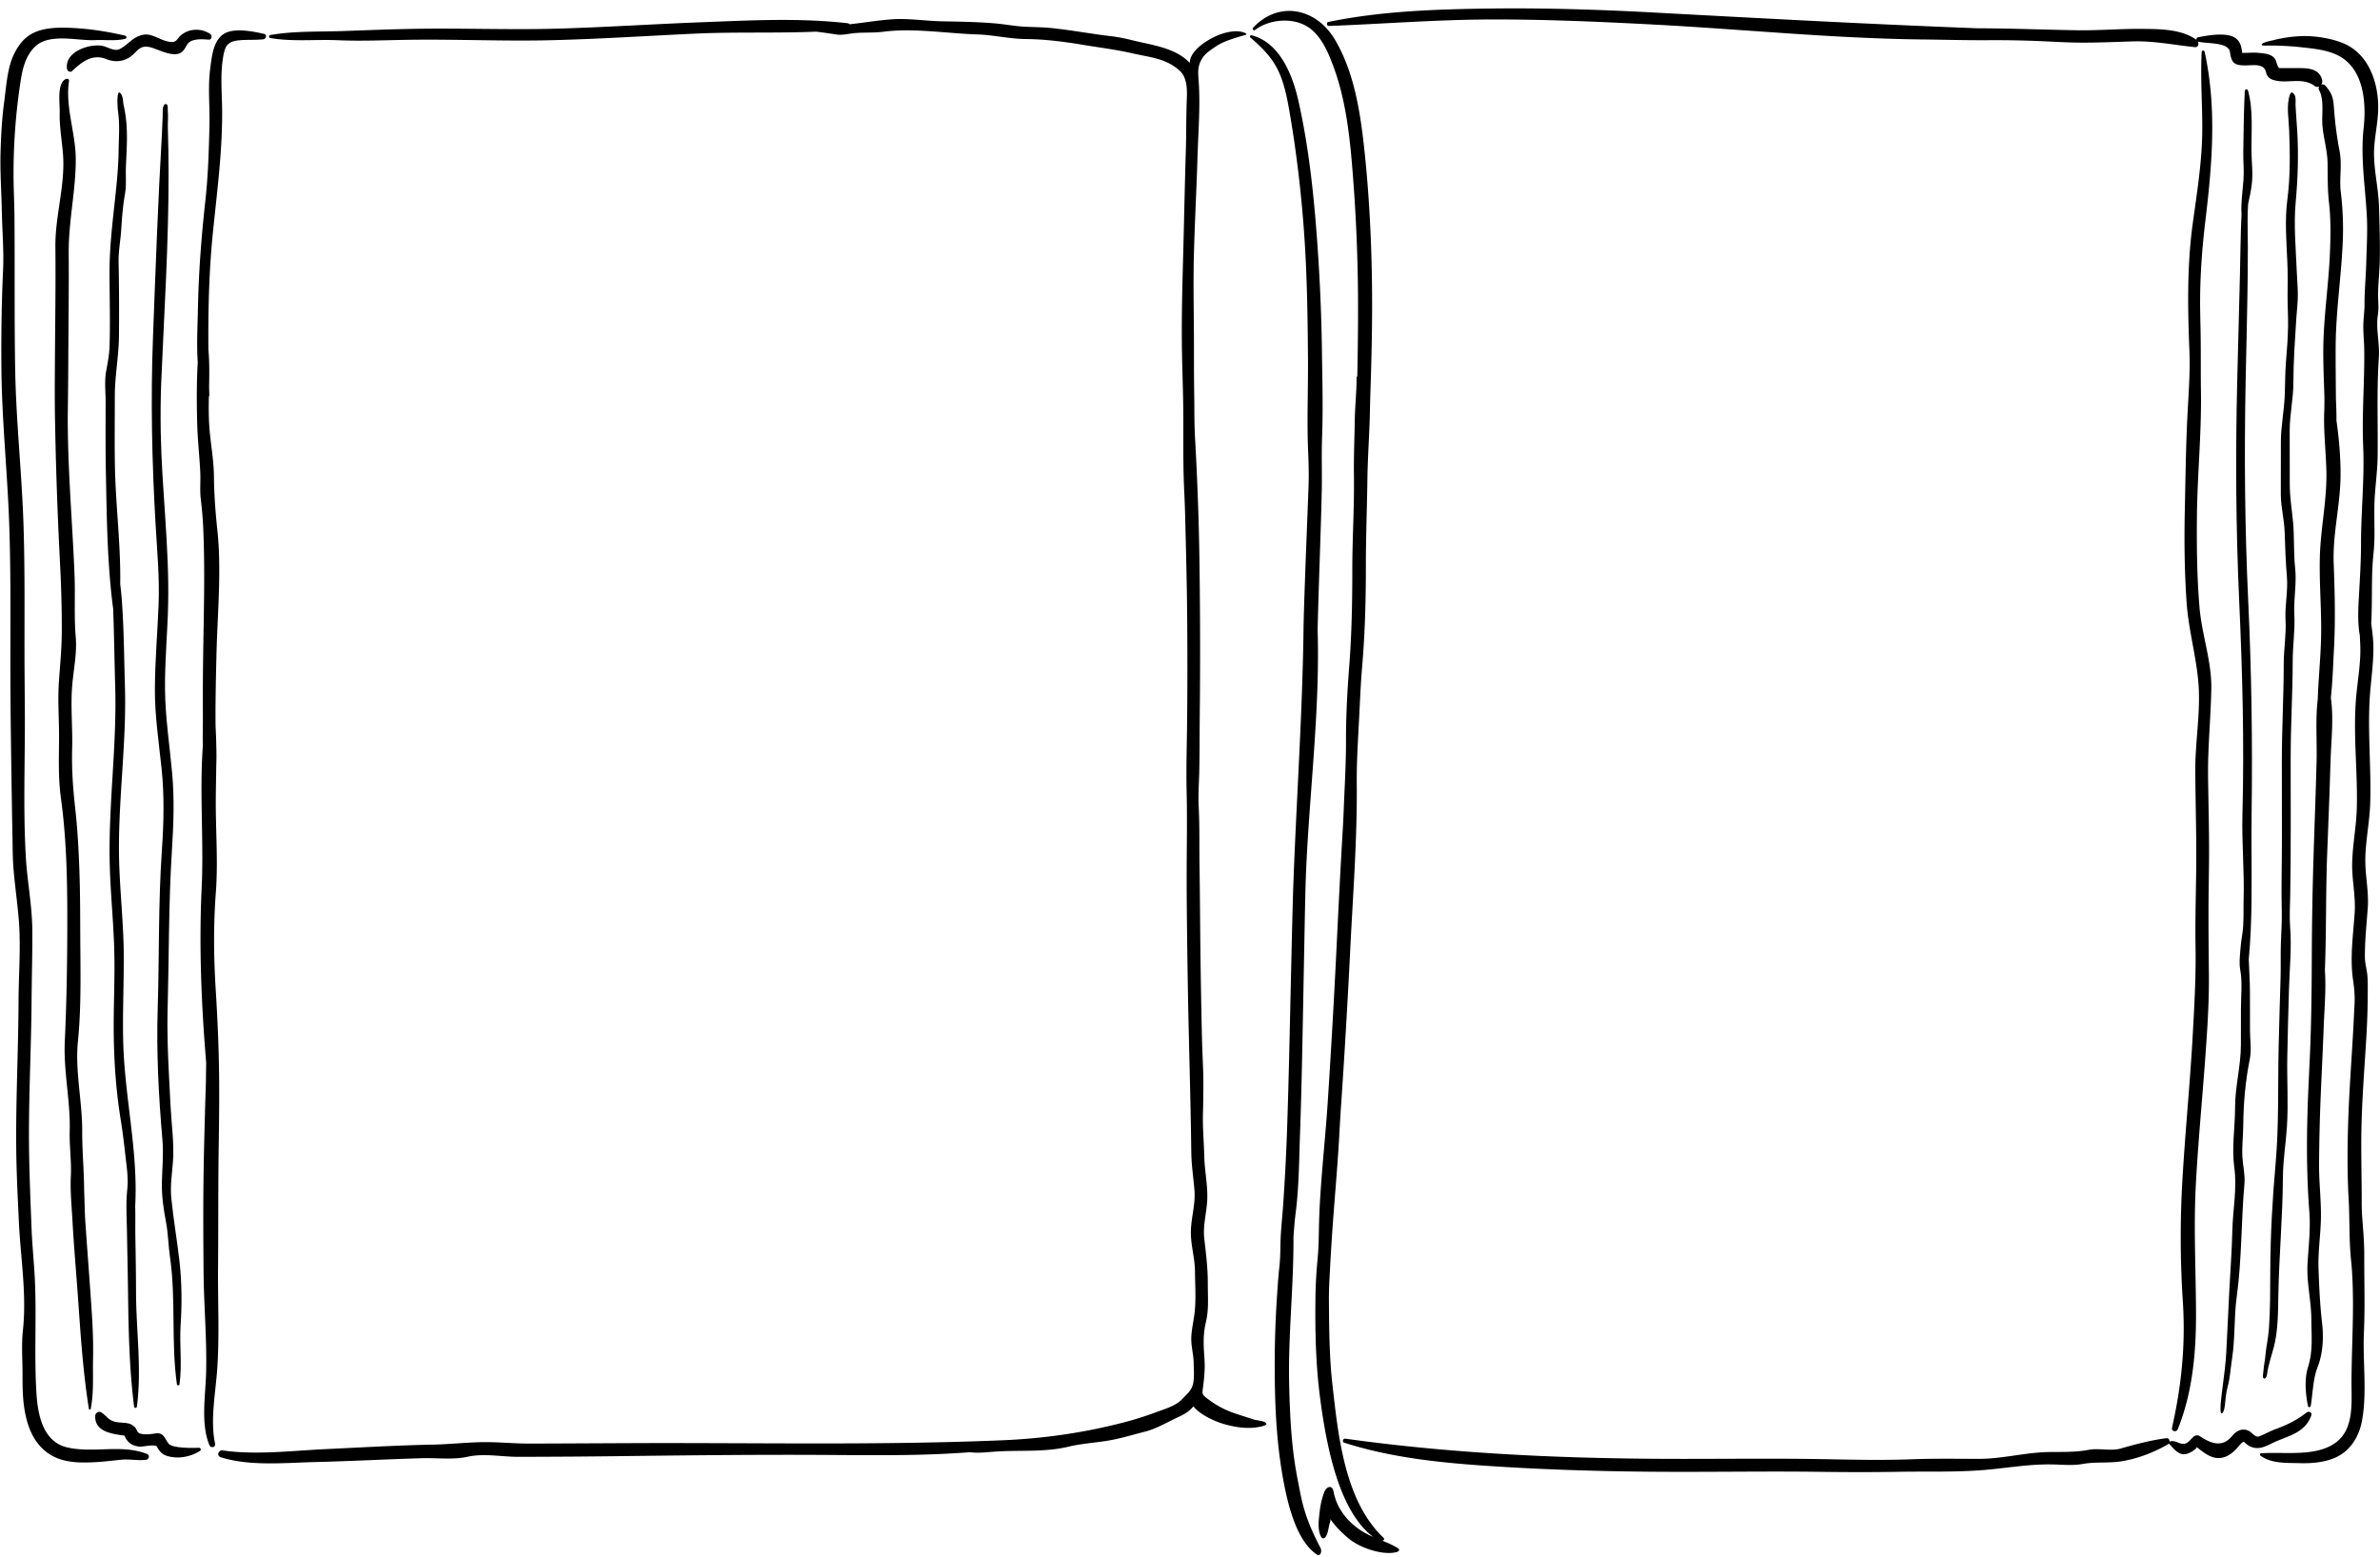 <?xml version="1.0" encoding="UTF-8"?><svg xmlns="http://www.w3.org/2000/svg" xmlns:xlink="http://www.w3.org/1999/xlink" height="2945.2" preserveAspectRatio="xMidYMid meet" version="1.0" viewBox="-0.8 -15.8 4501.0 2945.2" width="4501.0" zoomAndPan="magnify"><g data-name="Layer 2"><g id="change1_1"><path d="M2472,2858.37a311.12,311.12,0,0,1-12.15-42c-2.3-10.71-4.19-21.48-6.35-32.2-11.9-59.18-14.89-120.93-16.26-181.15-2.1-92.81,8.7-185.63,8.14-278.3,1.06-15.22,2.15-30.44,4.1-45.54,6.39-49.45,6.51-100.51,8.3-150.3,3.38-94.06,4.81-188.21,6.66-282.32q.95-48.19,1.84-96.37c.61-32.11,1.22-64.23,2.13-96.34,5.44-159.81,27.5-319.72,22.64-478.44.66-28.58,1.53-57.16,2.44-85.74,1.83-58.55,4.06-117.07,5.37-175.62.75-33.71-.64-67.43.59-101.13,1.26-34.13,1.2-68.26.73-102.4-.27-19.22-.64-38.45-.89-57.67Q2497.6,521.68,2486.27,391c-6.36-72.37-15.57-145.42-31.64-216.35-11-48.73-35.21-110.26-88.54-123.69-2.25-.57-4.34,2.43-2.39,4.1,20.7,17.66,39.39,35.89,51.75,60.54,13,26,18.46,56.65,23.31,85,12.45,72.94,21,146.35,26.44,220.14,5.88,80.5,7.05,161.46,7.63,242.15.43,58.87-2.22,117.75.34,176.58.95,21.54,1.49,42.84.72,64.4-2.11,58.74-4.62,117.46-6.69,176.2-1,28.56-2,57.11-2.68,85.67-1.66,157.3-12.69,317.21-18.87,478.12-1.25,32.13-2.05,64.27-2.84,96.4s-1.52,64.28-2.25,96.41c-2.13,93.8-4,187.63-7.16,281.41q-2.54,75.21-7.87,150.31c-1.22,16.81-3,33.57-4,50.38-1.26,20.41-.42,40.42-2.69,60.83-2.34,21-3.62,42.1-5,63.2-3.85,60.1-4.78,120.63-3.17,180.83,1.57,58.95,6.67,118.57,18.61,176.39,8.24,39.87,24.4,100.78,60.15,124.87,6.7,4.51,10.6-5.59,7-12.58C2486.85,2894,2478.68,2876.57,2472,2858.37Z"/><path d="M2642.72,2912.91c-9.29-5.8-19.25-10.06-29.3-14.16,7.52-2.55,1.89-5.34-5.36-13.06-66.83-71.06-78.37-188.39-89-282-5.94-52.27-6.21-106.11-6.65-158.63-.19-20.57,1.06-41.11,2.13-61.63,1-19.15,2.23-38.83,3.47-57.93,4.13-63.86,10.46-128.89,14-193.39,1-18.21,2-36.43,3.27-54.62q10-146.66,17.29-293.44c2.54-52.6,5.91-105.15,8.51-157.75,2.61-52.92,4.49-105.89,4-158.88-.42-47.11,3.09-94.2,5.31-141.22.63-13.57,1.29-27.13,2.07-40.69s1.7-27.09,2.85-40.61c5.42-63.47,7-126.24,7-189.91,0-54.72,2.15-109.48,2.9-164.2.6-43.31,3.94-86.66,4.8-130,.24-12.07.52-24.13.92-36.2,2.32-69.34,3.87-138.73,2.88-208.12-1.17-80.24-5.24-161.41-13.56-241.28-7.57-72.74-18.61-152.31-56.58-216.22C2488.64.05,2418.41-15.77,2369,36.61c-2.14,2.25.78,6.49,3.44,4.47,27.35-20.87,72.39-24.58,101.27-5.22,24.39,16.36,37.43,47.81,47.23,74.15,24.83,66.75,31.78,140.3,37.18,210.79,5.79,75.32,8.89,151.1,9.33,226.61.28,49.59-.39,99.16-1.37,148.73a2.85,2.85,0,0,0-1.31,2.32c0,28.17-3.07,54.22-3.53,83.62-.53,34.32-2,67.78-1.5,102.11.78,59.51-3.09,118.86-3.09,178.2,0,61.18-1.09,121.52-5.85,182.55-3.62,46.53-6.17,93.28-6.07,140,.1,43.5-2.56,86.89-4.29,130.37-.5,12.82-1.08,25.63-1.84,38.45-4.39,73.38-8.05,146.72-11.61,220.15q-7.14,147.06-16.73,294c-2.62,40.65-6.5,81.19-9.88,121.78-3.4,40.8-6.32,81.65-6.95,122.6-.27,18.42-.74,35.82-2.5,54.21-1.68,17.79-2.91,36.21-3.56,54.15-.39,10.46-.44,20.93-.55,31.39-.5,58.5,1.22,118.17,8.85,176.26,11.37,86.43,34.32,214.25,100.7,263.44a148.51,148.51,0,0,1-24.49-12.94c-26.08-17.6-44.89-42.08-50.76-73.07-2.46-13-13.17-10.06-17.78,1.89a151.69,151.69,0,0,0-8.38,35.9c-1.5,13.56-4.07,30.62.84,43.79.72,1.93,2.05,5.62,4.1,6.57,5.17,2.4,8.36-5.42,9.41-8.68,1.76-5.46,2.6-11.18,3.92-16.77.63-2.69,3.24-8.56,1.51-11.15,9.76,14.59,22.93,27.41,35.36,37.61,22.58,18.57,66.08,32.32,90.64,25.31C2645.76,2918.7,2646.83,2915.46,2642.72,2912.91Z"/><path d="M2512.48,33.31c101.25-3.79,201.91-11.92,303.4-12.26,104.36-.35,208.81,4.2,313,9.73,41.89,2.22,83.78,4.95,125.65,7.83s83.88,5.89,125.84,8.74,84,5.45,126,7.46,83.94,3.54,125.94,4c42.17.44,84.66,1.71,126.82,1.42,38.48-.25,76.82.58,115.25,2.51,10.76.54,21.51,1.05,32.28,1.47,42.06,1.67,83.73-.4,125.76-1.69,40.48-1.25,77.89,6.76,117.73,10.8,6.28.63,8-5.89,5.8-10.41,17,4.33,57.65.5,60.46,19.65,3,20.39,7.38,25.32,29,25.36,14.47,0,35.91-4.6,39.32,13.39a18.33,18.33,0,0,0,11,13.19c27.12,10.15,56-6,81.22,12.46a7.53,7.53,0,0,0,8.31.69,7,7,0,0,0-.2,7.25c10.06,17.86,4.57,46.54,6.25,66.62,2,24.09,9.5,47.43,9.75,71.68.31,26.26-.14,49.11,2.79,75.35,3.48,31.17,3,62.74,1.68,94-2.43,59.23-11.56,117.81-12.49,177.16-.49,30.77,1,61.59,1.95,92.35.28,8.56.06,17.57-.07,26.66-1.94,38.27,2.83,77,3.87,115.19,1.51,55.41-11.08,109.94-12.38,165.23-1.19,50.64,3.61,101.45,2.35,152.24-.94,38.23-5,77-6.29,115.57-4.55,38.45-1.26,80.12-2.19,116.59-1.58,61.82-4,123.61-5.9,185.44q-2.66,87.24-3.12,174.58c-.27,66-.66,131.73-3.64,197.69-.83,18.43-1.71,36.87-2.54,55.3-3.67,80.19-4.68,160.31,1.51,240.29,2.49,32.14-1.6,65.94-3.44,98.11-2,35.28,7,69.62,7.19,104.53.15,31.77,3.45,60.34-6.4,91.49-7,22.27-4.51,50.84.06,73.26.5,2.49,4.66,2.57,5.11,0,4.16-24,4.13-51.18,13.17-74.06,10-25.43,11.57-55.88,8.44-82.64-4-34.38-5.7-69.86-6.82-104.54-1.05-32.73,4.45-65.78,4.62-98.57.17-32.56-3.76-65.11-3.56-97.58q.39-64.47,3.09-128.84c1.74-42.85,4-85.66,5.58-128.51,1.28-36,4.87-73.88,2.36-109.92,2.87-73.8,1.52-148.18,4.37-221.5,2.27-58.18,4.61-116.34,6.33-174.53,1.11-37.22,6.21-80.18.57-119.14,3.28-30.63,4.23-61.73,5.87-92.05,2.94-54.38,1.54-108.53-.52-162.89-2.09-55.29,12.59-110,13-165.27.23-34.61-2.9-70.17-7.82-105.13.39-15.84-.93-32-1-47-.24-30.79-.62-61.56-.44-92.35.38-66.26,10.59-131.93,13.43-198.08a573.43,573.43,0,0,0-3.72-93.92c-3.11-25.58,2.67-51.46-2.18-77.07a673.93,673.93,0,0,1-10-72.57c-2-25-1.32-34.13-17.25-52a6.3,6.3,0,0,0-7.65-1.63,10.59,10.59,0,0,0,1.93-8.13c-5.13-24.22-30-23.27-49.77-23.28-10.34,0-20.67,0-31,0-3.32,0-6.23-13.7-7.63-16.1-6.5-11.1-21.2-11.59-32.35-12.75-8-.84-16.62,0-24.63,0a27.75,27.75,0,0,0-5.62.5c-2-10.66-2.54-19.15-10.83-26.68-15.68-14.27-54.63-6.83-73.07-3.25-2.39.46-3.28,2.75-2.88,4.8-28.4-20.31-68.11-20.36-101.73-20.71-41-.43-82,3.19-123.05,2.59-63.07-.93-125.76-3.62-188.55-3.69C3535.94,30,3332.56,19,3128.89,8c-104.29-5.68-208.56-9-313-7.64-101,1.32-205.39,4.79-304.43,25.38C2507.14,26.59,2508.14,33.47,2512.48,33.31Z"/><path d="M4169.16,1993.37c4.08-55.33,8-110.79,7.46-166.32-.55-54-1.14-107.94-.4-162,.21-15.62.44-31.25.61-46.87.65-55.43-1.16-110.87-1.77-166.29-.6-55.14,5.12-109.74,6.13-164.77.93-51.05-17.89-102.25-22.24-153.08-4.91-57.12-5.53-114.57-5-171.86.37-39.41,2.58-78.77,4.53-118.13,2-39.79,3.71-79.62,3.1-119.46-.61-40.29.1-80.56-.82-120.85-.27-11.76-.55-23.52-.68-35.28-.69-56.53,3.35-112.27,10.08-168.36C4182.9,293.9,4191.71,187.63,4168.5,82c-.59-2.69-5.34-2.81-5.48,0-2.77,53.59,1.73,103,1,153.59-.83,57.29-10.22,115-18,171.69-5.42,39.5-7.77,79.36-8.41,119.2s.47,80,2.11,119.95c1.62,39.45-1.22,77.88-3.35,117.25-2.17,40.11-3.16,80.28-4,120.45-.44,22.44-.84,44.88-1.34,67.32-1.26,57.34-.46,114.69,3.4,171.92,3.53,52.22,18.41,102.25,22.48,154.13,4.22,53.85-6.27,109.91-6,164.08.24,55.44,2,110.85,1.82,166.28-.13,56-2.34,111.77-1.36,167.78.94,53.7-2.07,107.41-5,161q-1.28,23.13-2.81,46.26c-5.21,77.35-12.42,154.55-16.95,232a1854.76,1854.76,0,0,0,.72,231.37c5.34,81.17-2.41,159.4-20.41,238.59-1.65,7.23,8.19,9.58,10.85,3,28.1-70.09,34.72-145,34.49-219.84-.24-81.16-4.7-161.28-.35-242.54C4156,2148,4163.45,2070.72,4169.16,1993.37Z"/><path d="M2394,2677.22a3.57,3.57,0,0,0-1-1.34c-4.7-4.17-17.52-4.51-23.76-6.63-11.91-4.05-24-7.59-35.86-11.72-19.92-6.93-35.75-15.81-52.41-28.74-8.37-6.5-8.25-7.9-6.84-18.63,2.36-17.91,4.2-36.32,3-54.39-1.67-25.08-3.33-45.71,2.63-70.28,5.85-24.17,3.54-49.3,3.59-73.91.06-29.47-3.48-56.06-6.72-85.12-2.79-25,5.12-49.87,5.78-75,.7-26.69-5.06-52.69-5.7-79.4-.65-26.87-3.17-53.75-2.53-80.64.27-11.77.73-23.73.52-35.64,1.28-34.94-1.45-70.18-2.28-105.07q-2-84.23-3-168.45c-.69-53.4-.89-106.81-1.73-160.21-.59-37.33.36-74.56-1.54-111.86-1.14-22.25.57-44.16,1.07-66.38s.59-44.5.67-66.75c.05-12.35.1-24.7.23-37.07q1.07-95.71.48-191.46c-.42-63.6-1-127.24-3-190.81-1.56-47.53-3.48-95-6.22-142.45-1.35-23.21-1.47-46.49-1.47-69.73-.59-32.52-.76-65-.7-97.56.11-61.45-1.74-122.79-.06-184.23,1.66-60.85,4.91-121.62,6.75-182.45,1.48-49.42,5.77-99,1.88-148.41-1.16-14.8-1-25.05,6.83-37.93,6.24-10.23,17.08-16.91,26.82-23.43,15.71-10.51,38.32-16.17,56.21-21.69a1.17,1.17,0,0,0,.27-2.12c-16.56-9.51-43.68-1.65-59.67,6.05-17.31,8.31-46.75,27.07-46.93,49.41-27.62-29-71.69-33.58-108.62-42.78A315.15,315.15,0,0,0,2101,52.76c-37.41-4.38-74.78-11.45-112.35-15.39-16.43-1.73-33.11-1.83-49.62-2.56-20.66-.92-40.15-5-60.66-6.6-32.38-2.62-65.38-3.1-97.87-3.71-31.47-.59-63.67-6-95.12-3.71-26.44,1.9-52.93,6.45-79.41,9.32a6.47,6.47,0,0,0-4.11-2c-91.16-10.41-185.32-5.31-276.91-1.8-90.76,3.47-181.41,9.52-272.2,12.08-89.1,2.51-178.12-1.11-267.23.32-45.74.73-91.45,2.61-137.18,4.19-45,1.55-93.94-.27-138.21,7.6-2.78.49-2.79,5.12,0,5.61,41.51,7.28,85.68,2.34,127.74,4.16,45.42,2,91.51-.22,137-.83,89.14-1.19,178.17,3,267.3.79,91-2.23,182-8.27,272.91-12.47,75.53-3.49,151.81-.46,227.43-3.7,12.92,1.54,25.79,3.37,38.54,5.37,11.14,1.74,23-1.57,34.06-2.58,18.12-1.64,36.31-.28,54.45-2.61,58.32-7.5,119.71,3.27,178.51,5.1,30.87,1,60.07,8.46,91,8.7,35.55.27,72.06,4.94,107.14,10.77,31.94,5.31,63.62,9.16,95.16,16.39,33.1,7.59,63.4,9.23,89.48,33.35,13.27,12.27,13.54,35.25,12.91,51.15-.87,21.52-1,43.07-1.25,64.62-.13,12.09-.31,24.17-.69,36.25-1.9,60.79-3.07,121.62-4.65,182.41-1.6,61.32-3.51,122.81-2.81,184.14.38,32.53,1.54,65.06,2.26,97.59,1.3,58.24-.72,116.24,2,174.49.74,16.17,1.48,32.33,1.88,48.51,1.59,63.61,3.3,127.18,3.87,190.81q.86,95.73,0,191.46c-.35,47.34-2.14,94.68-1,142,1,43,.46,86.25.16,129.3-.39,57,.33,114,1.08,171q1,79,2.88,158c1.73,74.67,3.75,148.86,4.67,223.55.3,24.62,4.06,47.83,6,72.23,2.18,27.69-7.16,54.24-6.79,81.73.34,24.22,7.68,47.59,7.8,72.11.13,24.89,2,49.91-.43,74.75-1.64,16.54-5.89,32.77-6.57,49.4-.66,16.31,4.23,31.92,4.47,48.16.19,12.86,1.57,26.15-.93,38.87-2.73,13.86-11.77,20.22-21,30.12-11.93,12.84-34.86,19.16-50.73,25.15a599.53,599.53,0,0,1-60.55,18.94c-74.88,19.49-150.67,30.25-227.86,33.51-233,9.81-466.66,4.49-699.88,5.45-64.93.27-129.87.66-194.81.83-27.89.06-55.51-2.73-83.26-2.73-33.24,0-66.18,4.05-99.57,4.7-67.44,1.34-134.77,5.3-202.13,8.45-63.57,3-132.63,11.63-195.53,2.54-8.37-1.21-12.07,10.33-3.57,13,55.5,17.16,120,10.44,177.74,9,67.47-1.67,134.87-5.24,202.33-7.29,27.7-.84,59.4,3.32,86.49-2.69,31.25-6.94,64.21.14,95.86.1q102.81-.14,205.63-1.47c131.53-1.58,263.08-3,394.63-2,84.67.61,169.14,1.33,253.35-5.25,18.94,2.19,33.66-.34,52.94-1.46,44.4-2.56,90.15,1.51,133.72-8.94,24.55-5.88,49.72-7.39,74.57-11.4,23.9-3.86,47.53-11.38,70.86-17.2,21.35-5.34,43.58-18.86,63.78-28.06,12.45-5.68,21-11.77,27.45-19.78,13.82,17.71,45.51,30.71,64.22,35.35,16.66,4.14,33.68,6.69,50.84,5C2373.57,2684.65,2395.82,2682.27,2394,2677.22Z"/><path d="M4370.35,2661.49c1.95-5.64-5.18-8.18-9-5.22-19.66,15.44-36.49,23.21-59.59,31.85-10.25,3.84-19.66,9.23-29.83,13.22-7.16,2.81-13.51-6.57-18.41-9.43-12.63-7.41-24.7-1.41-32.74,8.51-18.75,23.15-40.38,14.62-61.45.53a9.88,9.88,0,0,0-10.21,0c-5.91,4.2-10.21,12.2-17.5,14.22-10,2.77-18.53-7.85-29.08-3.84-.12,0-.19.14-.3.2.26-3.44-1.88-7.1-5.91-6.6-28.26,3.49-58.89,11.54-86.3,19.48-18.55,5.39-41-1.16-60.3,2.47-24.47,4.59-48.57,4-73.37,4.18-45.32.29-89.58,13-134.91,12.94-42.5-.05-84.67-.81-127.21.8-54.16,2-108,.87-162.15-.17-104.26-2-208.56-.11-312.84-.7-198.53-1.12-398.75-10.48-595.42-38.1-5-.71-7.18,6.11-2.13,7.72,86.88,27.62,176.15,37.28,267.05,43.49,102.75,7,206,10.29,308.93,11.26,107.88,1,215.75-1.18,323.61.24,49.84.66,99.68.77,149.51-.09,54-.93,107,1.05,160.91-3.42,42.07-3.5,82.19-10.83,124.65-10.55,20,.13,41.81,2.74,61.55-.83,23.75-4.3,47.15-1.3,70.67-4.66,31.34-4.49,63.52-16.89,90.85-32.63a5.08,5.08,0,0,0,1.58-1.4,2.27,2.27,0,0,0,.39.69c6,6.14,11.88,13.84,19.75,17.69,6.8,3.33,14,1.74,20.41-1.52,1.73-.88,14.65-8,11.11-10.7,10,7.59,20.64,16.8,33,20.12,16.67,4.49,31.08-3.52,43.14-16.39,1.31-1.39,12-15.11,14.34-12.91,3.63,3.38,7.24,6.49,11.7,8.61,14.23,6.75,26.85,1,40-5.52C4324.46,2700.44,4358.31,2696.38,4370.35,2661.49Z"/><path d="M192.94,71c-.22,0-.43-.09-.66-.12-25-4.25-70.54,11.32-66.41,43.12.65,5,6,8.08,10.15,4.2,17.29-16.32,37.27-32.59,63.17-22.52,14.43,5.62,28.45,6.07,42.23-1.34,17.53-9.44,19.32-27.87,45-19.9,14.57,4.52,41.92,19.16,56.3,8.47,8.82-6.56,7.86-17.3,19.69-21.71,9.85-3.68,21.07-2.73,31.33-2,6.12.41,7.46-7.89,2.94-10.83a47.56,47.56,0,0,0-38.88-6.2,45.13,45.13,0,0,0-17.52,9.7c-4.4,3.94-6.2,9.63-12.3,11.38-5.83,1.68-16-1.68-21.39-3.71-10.85-4.1-23.59-11.87-35.67-9.72-21.48,3.81-28.41,18.74-45.38,27.18C215.19,82.09,203.2,73,192.94,71Z"/><path d="M375.81,2723.06c-12.6.35-51.06,1.45-58.25-8.36-7.43-10.14-8.75-21.19-24.73-18.73-8.61,1.33-30.47,4.43-34.09-4.39-2.71-6.59-4.87-9-11.19-12.54s-16-3.35-23-3.93c-20.58-1.72-22.24-11.74-33.67-19-5.17-3.27-11.45,1.06-11.67,6.7-1.06,27.19,26.32,33.07,47.37,36.12,12.84,1.86,5.55-.67,11.79,8.39,6,8.76,13.71,12.11,24.06,13.64,4.73.7,30.81-5.47,33.48-.16,4,7.89,9.11,14.22,17.77,17.19,20.89,7.16,45.45,2.68,63.74-9C380,2727.33,379.08,2723,375.81,2723.06Z"/><path d="M411.57,2383.34c.7-74.87.08-149.9,1.17-224.87.58-40.06,1.17-80.08,1-120.12-.24-61.13-2.83-122-6.62-183s-4.36-121.55.27-182.48c4.37-57.41-.26-115.31-.1-172.82.05-22.71.68-45.76.94-68.87.54-12,.4-24.14,0-36.3-.17-11.17-.54-22.3-1.2-33.39-.15-5-.25-10-.26-14.92-.13-42.28.83-84.54,1.89-126.79,1.95-77.35,9.84-157.74,1.43-234.66-3.66-33.44-5.91-66.55-6.28-100.15-.36-32.72-6.91-64.28-8.94-96.81-1.11-17.75-1-35.71-.64-53.71a5,5,0,0,0,.84-2.92c-.17-5.42-.29-10.87-.43-16.3.5-23.32.77-46.65-1.3-69.68-.67-72.71,1.05-146.05,8.16-217.79,7.72-77.8,18.2-154.13,17.81-232.54-.16-33.91-3.79-67.78,1.61-101.5,3.52-22,7.68-31.09,30.46-33.28,15.19-1.46,30.53-.25,45.72-1.9,5.47-.6,7.59-8.91,1.39-10.28-20.71-4.57-56.62-12.21-76.11.16-20.29,12.87-22.94,45-25.73,66.6-4.5,35.05-.46,70.89-1.3,106.11-1.14,47.83-2.53,95.19-7.78,142.81-7.47,67.78-12.68,134.76-14,202.91-.64,33.62-2.71,68.66-.39,102.89-2.31,39.68-2.07,80-.95,118.42.87,29.9,4.3,59.63,5.73,89.49.82,17.35-1.13,33.65,1,51,2.24,18.07,3.89,38.3,4.67,56.47,3.37,78.09,1,156.33-.14,234.66-.58,38.75-.87,77.5-.6,116.26.14,19.18-.55,39.43-.1,59.55-6.38,88.82,2,179.47-2.19,267.76-5.23,110-.63,221.5,8.53,331.43-.42,14.88-.28,29.67-.74,43.55-1.34,40-2.36,80.06-3.33,120.12-1.87,78-1.59,155.85-.86,233.81.59,63.26,6.48,126.27,4.75,189.75-1.17,43.15-10.42,95.74,6.27,136,2.68,6.48,12.26,4.22,10.71-2.95-9.51-44.06,1-96.41,4.08-140.79C414.4,2510.61,411,2447,411.57,2383.34Z"/><path d="M4495.86,581.85c.13-1.05.27-2.11.44-3.17,2.14-13.89-.1-27.92.29-41.87.56-19.93,2.78-40.41,3.2-60.6.44-21.33.13-42.68-.4-64-.3-12.1-.67-24.21-1-36.32-.94-32.92-8.84-64.85-9.5-97.87-.6-29.78,7.66-59.44,7.91-89.39.4-47.54-17.44-100.94-63.81-121.64-22.46-10-55.34-15.2-79.5-14.53a254.67,254.67,0,0,0-55.27,7.85c-2.63.66-22,4.23-21.62,8.23.29,2.8,8.19,1.82,10,1.81a574.15,574.15,0,0,1,67.74,3.54c20.56,2.31,42.19,4.59,61.39,12.77,54.18,23.08,58.84,91.15,53.57,139.38-6.24,57.13,2.95,109.7,6,166.57,1.58,29.53-.3,58.91-1.09,88.42-.68,26.28-3.37,52.26-3.27,78.6.06,13.52-2.14,26.92-2.29,40.42-.17,15.11,1.55,30.6,1.75,45.79.8,60.87-4.64,121.47-2,182.61,2.68,61.36-4.11,122.7-4.08,184.31,0,32.24-2.07,65.58-3.87,97.85-1.37,24.39-2.91,50.77,1.55,75.36.48,10.3,1.19,20.67,1.07,30.8-.37,28.9-5.47,57.72-8,86.51-6.07,69.91,3.17,140.39,1.25,210.43-1,34.82-8.07,69.08-8.75,103.89-.62,30.91,6.79,61.54,4.78,92.68-2.74,42.41-9.34,85.27-3.15,127.68,2.32,15.83,3.72,30.15,2.85,46.2-.92,17.1-1.68,34.2-2.63,51.29-3.22,57.58-7.68,115.07-9.44,172.73-1.48,48.21-1.81,95.79.91,144,2.18,38.58.6,77.36,4.57,115.85,2.89,28,3.64,57.13,3.63,85.31,0,49.27-2.78,98.52-2.79,147.85,0,39.74,5,89.36-33,114.28s-95.21,14.87-137.77,18a2.47,2.47,0,0,0-1.24,4.57c20.66,15.08,48.38,13.34,72.91,14.08,20.59.61,41.28-.75,60.9-7.46,34-11.64,52.46-40.57,58.43-74.72,9.29-53.08.85-110.73,3.25-164.5,2.19-49.09.53-98.21.66-147.31,0-16.11-.9-32.11-2.14-48.16s-2.7-32.13-2.67-48.25c.11-51.28-1.74-102.12-.27-153.5,1.52-54,5.79-108,9-161.94,1.71-28.77,2.69-57.56,2.67-86.39,0-10.52.24-21.1-.85-31.6-1.15-11-4.41-21.78-4.52-32.93-.31-31,3.16-62.64,5.4-93.52,2.29-31.52-5.33-63.1-4.6-94.56.82-34.72,8.16-69.13,9.24-104,2.2-70.23-5.82-140.24-.05-210.46,2.39-29,6.47-57.42,6-86.63-.24-14.48-2.22-28.33-4.09-42.48,2.64-44.26-.35-89.12,4.39-133,3.34-31,.86-62.57,1.75-93.74.84-29.56,5.57-58.5,6-88.22.89-62.71-1.95-125.23,2.33-187.85C4499.88,634.23,4492.6,608.57,4495.86,581.85Z"/><path d="M169.89,2424.94c-3.06-43.3-6.39-86.58-9.35-129.9-1.3-19.15-1.33-39-2.23-58.81-.18-37.45-3.79-75.07-3.66-112.4.2-56.25-13.7-113-8.08-169.55,6.75-67.83,4.62-137.51,4.39-205.65-.12-36.11-.2-72.25-1.33-108.33-1.32-42.67-3.6-86.1-8.36-128.52-4.27-38-6.63-73.86-5.6-112.09,1.05-39.11-3.14-78.42,0-117.43,2.48-31.3,9.42-61.9,6.73-93.41-3.29-38.52-.71-78.11-2.24-116.8-4.09-104-13.81-206.74-12.67-311,.32-28.46.69-56.92.8-85.38.31-71.28,1.36-142.59.86-213.87-.42-60,13.79-118.31,13.31-178.3-.37-47.61-19.91-97-12.89-144.84,1.23-8.31-6.92-5.42-10-2.24-12.19,12.73-7,44.15-7.45,59.68-.77,26.84,4,52.41,6.15,78.94,4.84,58.78-15,117.3-14.33,176.32.77,71.19-.42,142.4-.86,213.59-.23,36.57-.53,73.13.1,109.69,1.3,74.72,3.67,149.88,7.08,224.55.94,20.66,2,41.32,3,62q2.79,56.24,2.81,112.5c.07,34-3,66-5.43,99.81-2.51,35.51.39,70.66.24,106.17-.16,38.79-1.75,76.13,3.55,114.7,11.63,84.49,12.3,169.15,12,254.26-.23,68.63-1.52,137.15-4.7,205.65-2.63,56.78,10.89,113.29,9.29,169.55-.81,28.37,3.54,56.52,2.16,84.91-1.42,28.89,1.57,57.49,3.15,86.3,2.37,43.34,6.19,86.61,9.35,129.9,5.36,73.24,9.55,149.2,21.65,224.56a1.75,1.75,0,0,0,3.37,0c6.29-30.37,3.68-64,4.45-94.84C176.26,2511.42,172.93,2468,169.89,2424.94Z"/><path d="M276.71,2734.47c-48.85-18.62-99.29-.76-149.78-12-47-10.45-56.36-62.76-58.86-103.43-4.72-77.1,1.25-154.43-3.91-231.53-1.8-26.94-4.31-53.74-5.35-80.73-1.76-45.92-3.69-91.82-4.52-137.76-1.76-97.14,3.91-194.27,4.63-291.38.32-45.1,1.75-90.37,1.34-135.44-.42-45.48-9.52-90.74-12.17-136.12-5.35-91.69-1.32-184-1.91-275.79q-.24-37.66-.52-75.3c-.6-93.59,1.1-187-2.09-280.58-3.32-97.38-14-194.36-15.68-291.78-1.64-95.88-.52-191.65-1.33-287.47-.22-26.56-1.65-53.09-1.75-79.64A1142,1142,0,0,1,37.89,139.62c3.6-23.8,8.63-47.25,25.62-65.28C90.67,45.5,144.12,61.67,178.69,60.09c19.15-.88,38.46,2,57.34-2.4,3-.69,3-5.28,0-6C199,43,159.56,37.15,121.5,36.62c-25.14-.35-53.22,2-73.18,19.06-11.58,9.9-20.64,24.9-26.1,39-9.71,25.18-11.44,54.9-15,81.43-4.38,32.37-6.13,65-7,97.6C-.76,310.53,2,348.3,2.7,385.08c.76,37.38,4,73.08,2.3,110.58Q2.27,556,1.82,616.39q-.27,33.12.06,66.25C2.77,776.43,12.44,870,16.18,963.71c3.63,90.89,2.69,181.66,2.65,272.58,0,92.79,1.56,185.76,3,278.54.42,26.89,1.07,53.78,1.41,80.66.58,45.69,9.06,91,12.05,136.58,3.16,47.94-.81,97.47-1,145.58-.4,93.59-5.3,187.12-4.36,280.73.46,46,2.86,91.91,5,137.83,3.15,67,15,137.26,7.64,204.21-3,27.54-.75,55.12-.77,82.8,0,21.93.06,44,3.47,65.68,5.91,37.73,20.59,73.56,56.54,91.28,24,11.81,52.95,11.41,78.87,10,16.08-.88,32.12-3,48.15-4.55,15.76-1.5,30.91,2.06,46.38.15C281.64,2745,283,2736.86,276.71,2734.47Z"/><path d="M4257.56,334.06c2.83-21.24-.12-41.32-.41-62.49-.52-37.68,3.74-79.67-6.6-116.14-1-3.45-5.93-2.63-6.09.83-1.87,38.35-2.3,76.88-2.83,115.31-.23,17.79,1.67,35.11.36,52.94-1.63,22.16-5.11,43.09-3.65,65.38,0,.52-.11,1-.13,1.54-1.71,36.4-1.94,72.9-2.83,109.33-1.73,69.24-3.66,138.47-5.29,207.72-3.26,137.36-2.48,274.34,3.76,411.6,6.13,135.1,9.8,269.08,6.19,404.28-1.44,53.73,3.78,107.39,2.22,161.15-.63,21.67.94,45.18-2.62,66.55-1.72,10.39-2.76,19.35-3.58,29.89-.9,11.74-2.43,24.68-.27,36.25,4.41,23.62,1.44,49.64,1.4,73.57q-.07,34.71-.09,69.39c0,39.57-11,78.1-11,118.12,0,38.09-6.66,75.81-1.43,113.89,5.46,39.7-2.88,79.33-3.74,119.06-.83,37.73-3.81,75.78-5.74,113.51-2,39.21-3.64,78.27-5.76,117.44-1.12,20.69-3.92,41.23-6.53,61.77-1.32,10.38-2.64,20.76-3.66,31.17-.33,3.46-2.27,23.09,1.88,21.74,6-2,6.55-25.83,7.28-30.69.94-6.12,1.75-12.49,3.39-18.47,5.09-18.46,5.75-36.12,8.68-55,6-38.53,3.4-77.61,8.75-116.32,9.75-70.45,8.3-143.1,14.62-214,1.46-16.5-2.9-33.72-3.87-50.17-1.19-19.83,1.42-39.25,1.58-59,.34-42.83,4-84.82,12.49-126.92,3.42-16.87.32-36.55.3-53.75q0-36.87-.13-73.76c0-20.56-1.7-40.74-2.24-60.9,6.67-70.8,5.47-142,5.2-213-.08-20.5-.08-41,.2-61.52,1.86-135.25-.11-269.1-6.44-404.28-6.43-137.26-7.57-274.22-4.91-411.6,1.36-69.24,3.32-138.47,4-207.72.33-32.81.39-65.59-.24-98.4-.2-10.93.31-21.69,1.06-32.4C4253.54,358.1,4255.94,346.22,4257.56,334.06Z"/><path d="M4343.61,230.71c-1-16-2.51-32.1-3.16-48.15-.21-5.19.8-10.64-.56-15.73-1.13-4.31-6.87-12-9.81-4.3-7.59,20-2.38,47.4-1.64,68.18,1.59,44.06,2.27,87.15-3.43,130.93-5.05,38.68-1.82,78.27-.09,117.07.95,21.09.78,42.22.51,63.33-.25,19.54,1.19,39.06.91,58.63-.32,22.22-2,44.84-3.88,67s-1.5,44-2.48,66.1c-1.3,29.05-7.17,56.87-7.22,86.17q-.08,49.54-.13,99.08c0,24.22,6.48,47.35,7.28,71.68.92,28.28,1.84,56.87,4.27,85.11,2.28,26.42-4.11,53.88-2.63,80.77,1.57,28.34-3.45,55.88-3.43,84.09.06,60.93-3.58,122.18-3.52,183.22,0,50,.1,100.09.14,150,0,44.36-1.46,88.72-.32,133.09.52,20.65-1,41.65-1.68,62.44-.72,21.68.12,43.37-.55,65-1.3,43-2.61,86.07-3.62,129.1-1.77,74.15.79,148.71-5.84,222.59-5.91,66.07-9.75,134.2-10,200.71-.18,37.75.1,74.55-2.68,112.27-1.25,16.93-5.27,33.48-6.63,50.21-.71,9.18-3,18.27-3.52,27.48-.15,2.69-2,11.65-.54,13.85,3.35,4.93,6.72-2.53,7.09-5.53,2.12-17.49,8.38-35.49,13-52.57,8.28-30.87,7.94-68.09,8.56-99.95,1.44-73.86,8.2-147.66,8.61-221.48.17-31.34,5.59-64.14,7.61-95.57,2.79-43.15-.09-87.24.65-130.5.73-43,2-86,3.2-129,1.12-39.38,5.3-78.26,2.23-117.68-1.58-20.18-.2-40.64.15-60.84q.54-31.79.75-63.59c.28-42.57.22-85.15.15-127.71q-.06-35.48-.05-70.92c.05-60.19,3.78-120.52,3.83-180.6,0-29.47,4.67-58,3.07-87.74-1.61-29.92,4.83-58.82,1.5-88.69-3.15-28.38-1.19-57.39-3.86-85.93-2.31-24.78-6.25-47.49-6.28-72.6q0-50.09-.12-100.17c-.06-30.89,7-61.27,7-92.35,0-39.71,3-79.62,5.4-119.24,1-15.78,3.16-31.52,3-47.36-.16-15.48-1.59-30.92-2.2-46.39-1.71-42.27-5.79-85.07-1.88-127.33C4344.91,321.18,4346.35,276.7,4343.61,230.71Z"/><path d="M239.33,2314.45c.62,38.06,1.48,76.12,2,114.18.94,71.93,2.4,144.82,11.44,216.27a2.67,2.67,0,0,0,5.34,0c9.39-70.54-1.52-145.18-1.66-216.27-.07-34.61-.64-69.22-1.24-103.83-.33-19.45.21-39.26-.32-59,5.61-103.87-19.76-204.83-22.6-308.72-1.53-56,1.35-112,.94-168s-6.53-112-8.49-168.1c-3.95-113,14.11-225,10.74-338-1.61-54-1.87-108.52-5.82-162.34-.73-9.94-1.68-20.55-3.1-31.26,1.19-73.8-8.59-149.06-10-222.41-.86-44.54-.22-89.14-.21-133.69,0-38.3,7.46-74.85,7.82-113,.44-46.59.28-93.47-.68-140-.45-21.5,3.74-41.35,5.06-62.59,1.39-22.34,3.09-44.33,7-66.41,3-17.14,1.11-34.66,1.8-51.95.79-19.84,2.14-39.6,1.9-59.47s-1.83-37.28-6.19-56.6c-1.49-6.6-.94-15.73-5-21.42-9.62-13.45-6.36,28.74-5.64,33.62,3.57,24,1.44,48.66,1.14,72.89-.47,38.23-5.11,77-9.21,114.94-4.24,39.21-8,76.09-8,115.49,0,47.33,1.61,94.93-.05,142.22-.55,15.72-3.88,31.47-6.56,47-3.09,17.83-.78,37.61-.78,55.64,0,44.23-.42,88.47.46,132.69,1,50.67,1.71,102.43,4.43,153.83a2.42,2.42,0,0,0,.1,2.19c1.86,34.23,4.61,68.29,9,101.73a5.52,5.52,0,0,0,.2.65c1.93,49.4,2.44,99,3.92,148.37,3.38,113-13.31,225-10.29,338,1.4,52.58,6.83,105,8.42,157.56,1.7,56-1.75,112-.81,168,.87,52.15,4.68,103.7,13,155.2,3.42,21.23,6.13,42.56,8.44,63.94,2.56,23.68,6.54,45.27,4,69.13C237.07,2261.36,238.9,2288,239.33,2314.45Z"/><path d="M338.65,2370.44c-4.52-40-11.54-79.83-15.49-119.79-2.25-22.76,1.3-45.42,3.07-68.08,2.72-34.69-2.78-71.47-4.49-106.25-1.9-38.71-4.29-77.41-5.35-116.16-.61-22.26-.78-44.55-.18-66.81,2.67-99.67,1.78-199.83,8.05-299.33,3.12-49.51,5-97.28.53-146.83-4.74-53-13-105.38-13.53-158.73-.53-53.58,4.74-107.06,5.92-160.6,2.4-108.85-12.11-217.62-14-326.47-.55-31.88-.31-63.78,1-95.63,5.55-131.34,14.06-262.3,13.82-393.83-.06-28.15-.35-56.32-1.34-84.46-.39-11.38,1-23.07-.19-34.46-.31-3.12,1.08-10.86-2.93-11.88-3.68-.95-5.59,4.08-6.09,7-1,5.86-.24,12-.64,17.89-.7,10.06-.72,20.15-1.31,30.22-7.54,128.67-12.08,257.66-17,386.45-4.48,117.27-1.95,233.88,4.79,351,2.95,51.31,7.87,102.64,5.85,154.12-2.11,53.56-6.84,107-7,160.6-.16,49.79,7.3,99,12.52,148.42,5.59,52.91,4.27,104.2.62,157.14-6.84,99.46-4.73,199.7-7.86,299.33-2.59,82.63,1.86,165.35,9,247.65,2.3,26.45-.42,52.92-1.05,79.36-.62,26,3,50.29,7.78,75.74,4.16,22,4.41,44.57,7.6,66.73,11.46,79.64,1.77,160.55,13.06,240.46.34,2.4,4.48,2.4,4.81,0,5.31-37.6-.27-74.84,2.17-112.55C343.43,2451.06,343.11,2410,338.65,2370.44Z"/></g></g></svg>